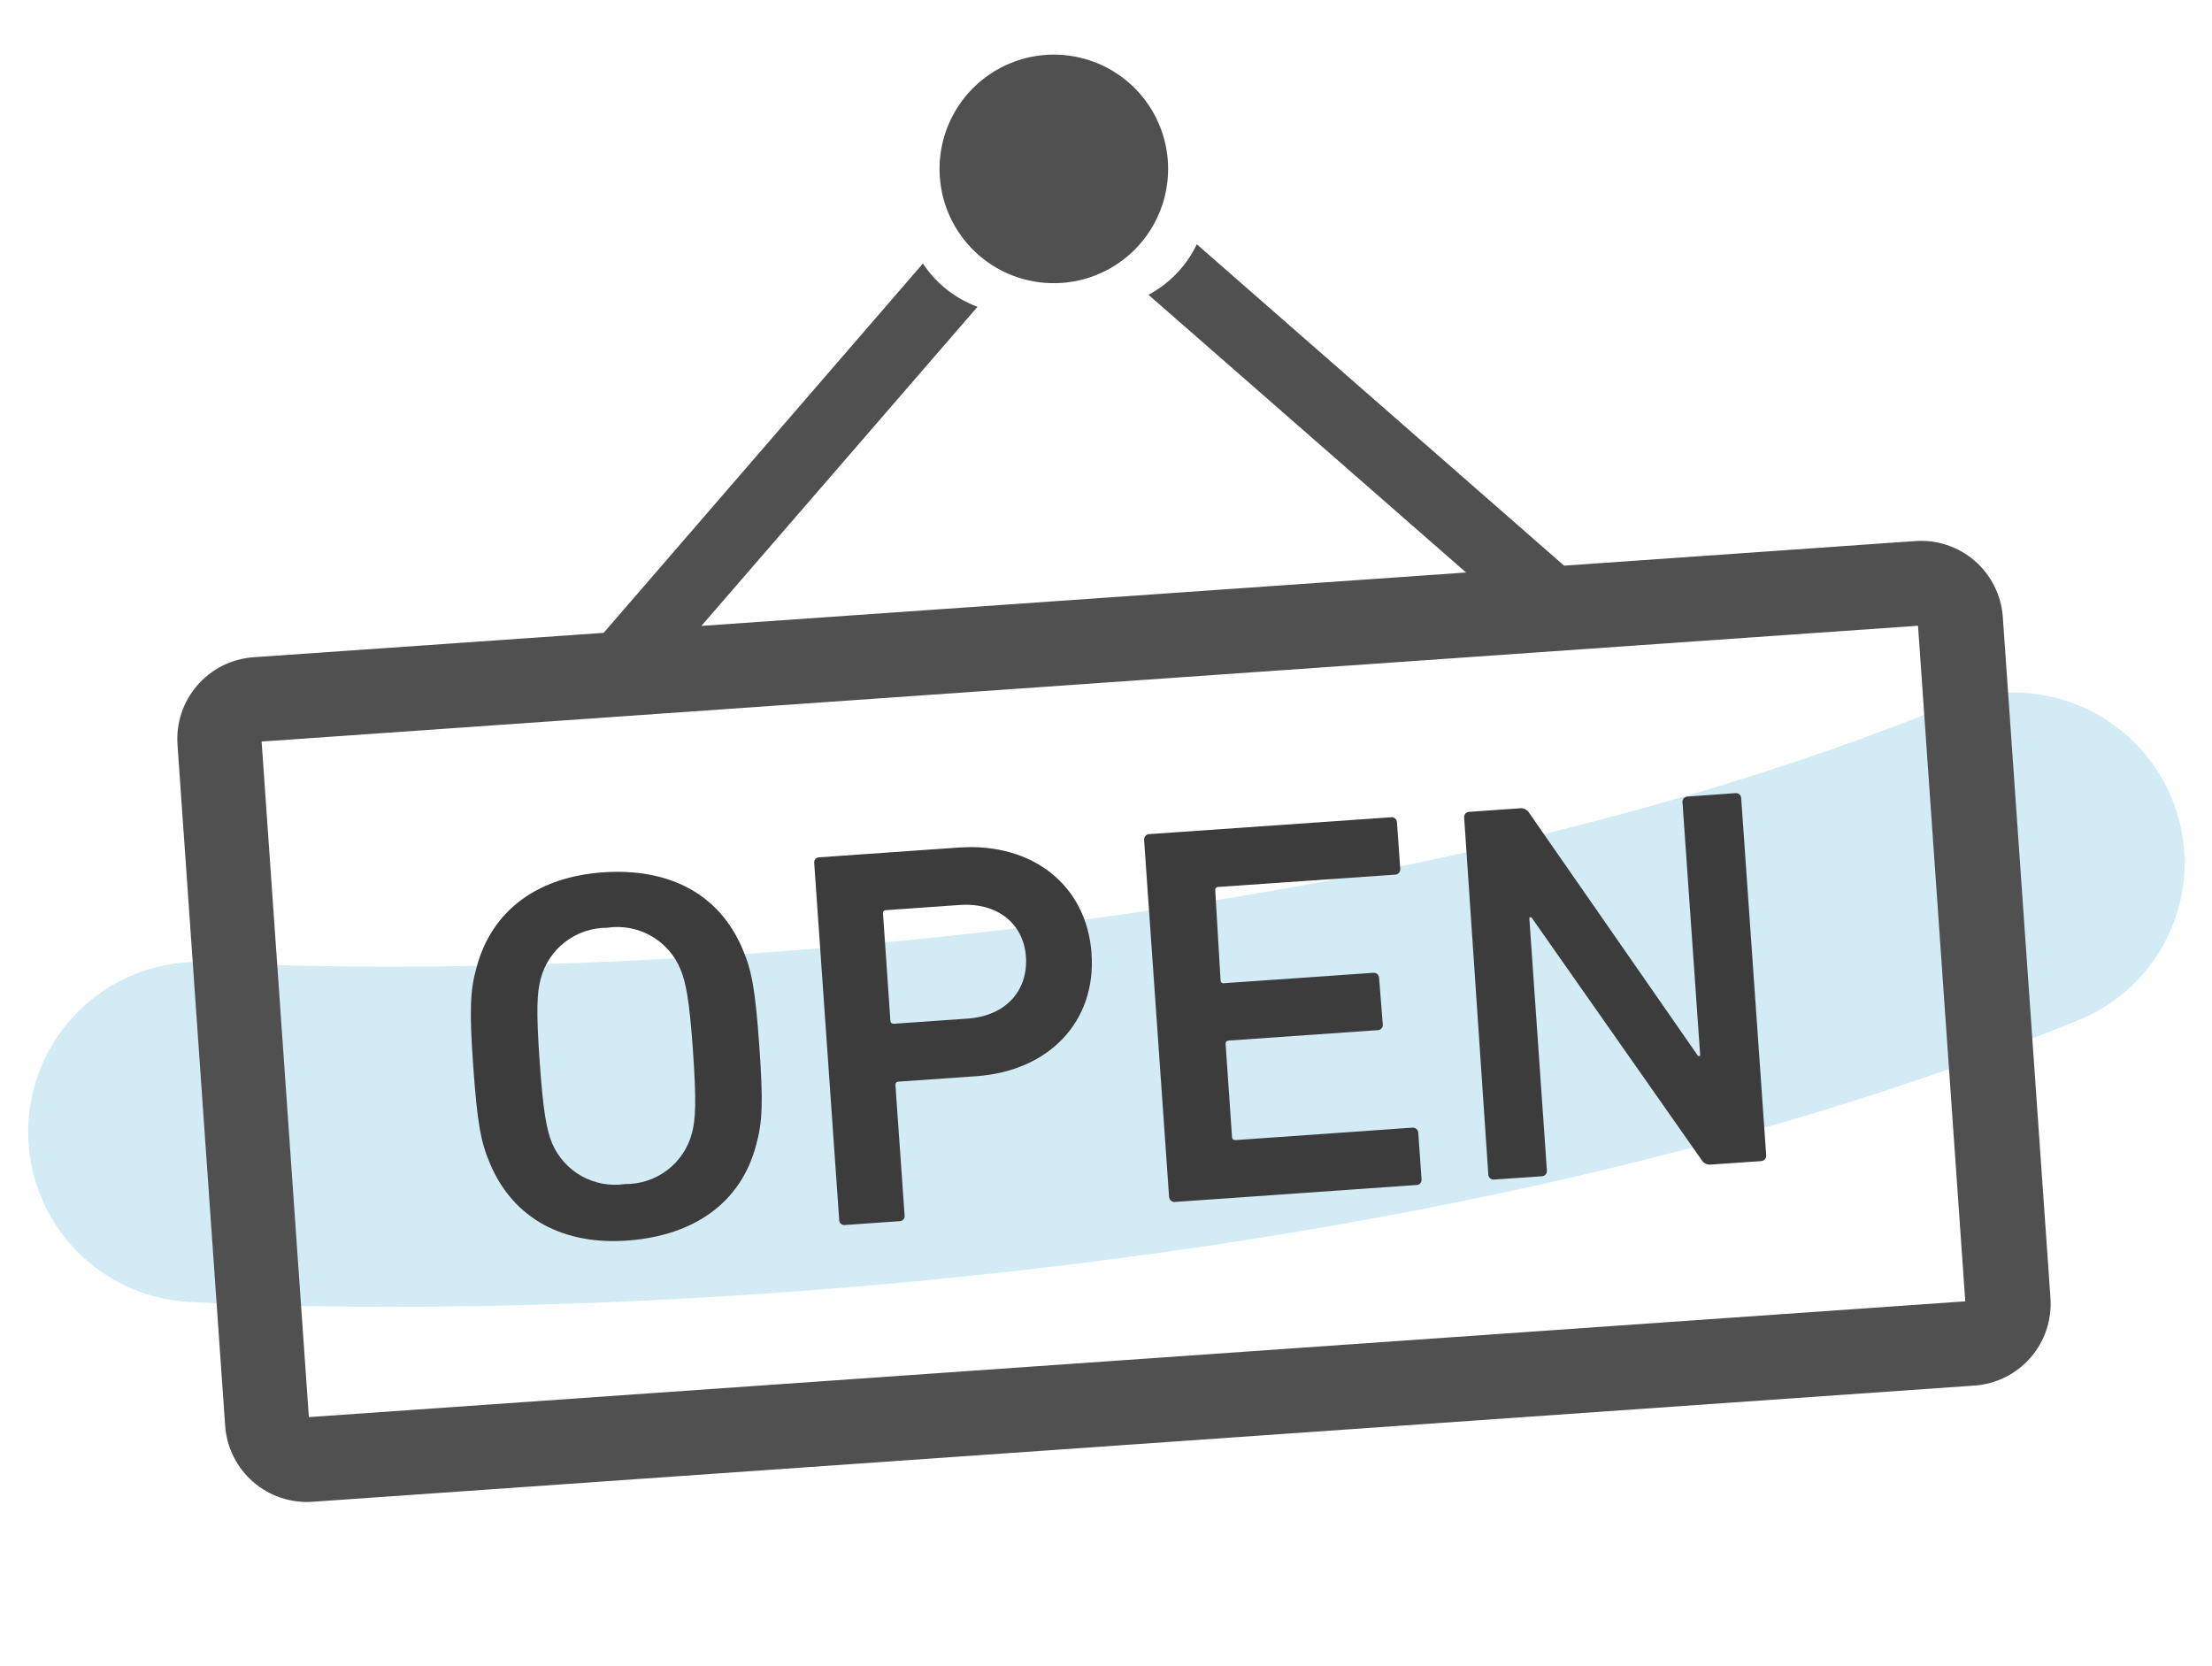 <svg width="162" height="122" viewBox="0 0 162 122" fill="none" xmlns="http://www.w3.org/2000/svg">
<path fill-rule="evenodd" clip-rule="evenodd" d="M159.05 58.45C159.677 59.967 159.998 61.593 159.993 63.234C159.988 64.875 159.658 66.499 159.022 68.011C158.386 69.524 157.457 70.896 156.287 72.048C155.118 73.199 153.732 74.108 152.21 74.72C102.84 94.83 39.44 96.78 13.85 95.35C12.213 95.262 10.61 94.851 9.133 94.142C7.655 93.433 6.332 92.439 5.239 91.218C4.146 89.997 3.305 88.572 2.763 87.025C2.222 85.478 1.991 83.84 2.083 82.203C2.176 80.567 2.591 78.965 3.304 77.49C4.016 76.014 5.013 74.693 6.237 73.603C7.461 72.513 8.888 71.675 10.436 71.138C11.985 70.6 13.624 70.373 15.26 70.47C39.2 71.81 98.26 69.75 142.67 51.66C145.743 50.397 149.191 50.403 152.261 51.675C155.33 52.947 157.771 55.383 159.05 58.45V58.45Z" fill="#D2EBF5"/>
<path d="M77.76 20.72C79.412 20.605 80.993 20.003 82.302 18.989C83.612 17.976 84.591 16.597 85.117 15.027C85.642 13.456 85.69 11.766 85.255 10.168C84.819 8.571 83.919 7.138 82.67 6.052C81.42 4.966 79.876 4.275 78.233 4.067C76.591 3.858 74.923 4.142 73.442 4.881C71.96 5.621 70.731 6.783 69.91 8.221C69.09 9.659 68.714 11.308 68.83 12.96C68.906 14.056 69.198 15.126 69.688 16.11C70.178 17.093 70.857 17.97 71.687 18.691C72.516 19.412 73.479 19.962 74.522 20.31C75.564 20.658 76.664 20.797 77.76 20.72V20.72Z" fill="#505050"/>
<path d="M44.17 63.89C39.43 64.22 36.02 66.62 34.89 70.89C34.43 72.54 34.37 74.01 34.66 78.11C34.95 82.21 35.21 83.66 35.89 85.23C37.6 89.28 41.31 91.23 46.06 90.85C50.81 90.47 54.26 88.12 55.38 83.85C55.84 82.2 55.9 80.73 55.61 76.62C55.32 72.51 55.06 71.07 54.38 69.5C52.67 65.46 49 63.56 44.17 63.89ZM50.68 82.98C50.398 84.063 49.761 85.02 48.871 85.698C47.981 86.376 46.889 86.736 45.77 86.72C44.673 86.883 43.554 86.677 42.587 86.134C41.62 85.591 40.862 84.742 40.43 83.72C40.04 82.78 39.78 81.45 39.52 77.72C39.26 73.99 39.33 72.72 39.59 71.72C39.865 70.638 40.493 69.68 41.376 68.996C42.258 68.313 43.344 67.945 44.46 67.95C45.569 67.781 46.703 67.99 47.678 68.544C48.654 69.097 49.416 69.962 49.84 71C50.23 71.94 50.49 73.23 50.75 76.95C51.01 80.67 50.94 82 50.68 82.98Z" fill="#3C3C3C"/>
<path d="M70.28 62.07L60 62.79C59.947 62.789 59.895 62.8 59.846 62.822C59.798 62.843 59.754 62.875 59.719 62.915C59.684 62.955 59.658 63.002 59.643 63.053C59.627 63.104 59.623 63.157 59.63 63.21L61.46 89.35C61.46 89.403 61.471 89.456 61.492 89.504C61.514 89.552 61.546 89.596 61.586 89.631C61.626 89.666 61.672 89.692 61.723 89.707C61.774 89.723 61.828 89.727 61.88 89.72L65.88 89.44C65.933 89.44 65.986 89.429 66.034 89.408C66.083 89.386 66.126 89.354 66.161 89.314C66.197 89.275 66.223 89.228 66.238 89.177C66.253 89.126 66.257 89.072 66.25 89.02L65.58 79.47C65.58 79.31 65.65 79.23 65.81 79.22L71.5 78.82C76.82 78.45 80.3 74.82 79.94 69.82C79.58 64.82 75.61 61.72 70.28 62.07ZM70.88 74.6L65.48 74.98C65.31 74.98 65.22 74.92 65.21 74.76L64.67 66.92C64.662 66.888 64.662 66.854 64.67 66.821C64.677 66.789 64.692 66.759 64.714 66.734C64.735 66.708 64.763 66.688 64.793 66.675C64.824 66.663 64.857 66.657 64.89 66.66L70.3 66.28C73.12 66.09 75 67.72 75.14 70.12C75.28 72.52 73.7 74.4 70.88 74.6Z" fill="#3C3C3C"/>
<path d="M101.84 59.86L84.18 61.09C84.125 61.09 84.071 61.101 84.021 61.123C83.971 61.145 83.926 61.177 83.889 61.218C83.852 61.258 83.825 61.306 83.808 61.358C83.79 61.41 83.784 61.465 83.79 61.52L85.62 87.66C85.622 87.715 85.636 87.769 85.661 87.818C85.685 87.867 85.72 87.911 85.762 87.946C85.805 87.981 85.854 88.006 85.907 88.021C85.96 88.035 86.016 88.038 86.07 88.03L103.72 86.79C103.774 86.792 103.828 86.782 103.879 86.761C103.929 86.74 103.974 86.709 104.011 86.669C104.048 86.629 104.076 86.582 104.093 86.53C104.11 86.479 104.116 86.424 104.11 86.37L103.87 82.96C103.866 82.906 103.852 82.852 103.827 82.804C103.802 82.755 103.767 82.712 103.725 82.678C103.683 82.643 103.634 82.617 103.582 82.602C103.529 82.587 103.474 82.583 103.42 82.59L90.5 83.5C90.33 83.5 90.24 83.44 90.23 83.28L89.76 76.47C89.76 76.31 89.82 76.22 89.99 76.21L100.88 75.45C100.935 75.452 100.99 75.442 101.041 75.42C101.092 75.399 101.138 75.366 101.175 75.326C101.212 75.285 101.24 75.236 101.256 75.183C101.273 75.13 101.277 75.075 101.27 75.02L101 71.62C100.998 71.565 100.984 71.511 100.96 71.462C100.935 71.412 100.901 71.369 100.858 71.334C100.816 71.299 100.766 71.273 100.713 71.259C100.66 71.245 100.605 71.242 100.55 71.25L89.65 72.01C89.618 72.018 89.584 72.018 89.552 72.011C89.519 72.003 89.489 71.988 89.464 71.966C89.439 71.945 89.419 71.918 89.406 71.887C89.393 71.856 89.388 71.823 89.39 71.79L89 65.22C88.994 65.187 88.995 65.153 89.004 65.121C89.013 65.089 89.029 65.059 89.052 65.034C89.074 65.009 89.101 64.989 89.132 64.976C89.163 64.963 89.197 64.958 89.23 64.96L102.16 64.06C102.215 64.06 102.269 64.049 102.319 64.027C102.369 64.005 102.414 63.973 102.451 63.932C102.488 63.891 102.516 63.844 102.533 63.791C102.55 63.739 102.556 63.684 102.55 63.63L102.31 60.22C102.307 60.164 102.292 60.109 102.266 60.059C102.239 60.01 102.203 59.966 102.158 59.932C102.113 59.898 102.062 59.874 102.007 59.861C101.952 59.849 101.895 59.848 101.84 59.86Z" fill="#3C3C3C"/>
<path d="M127.09 58.09L123.6 58.34C123.546 58.339 123.493 58.35 123.444 58.372C123.395 58.394 123.352 58.425 123.316 58.465C123.28 58.504 123.253 58.551 123.236 58.602C123.22 58.653 123.214 58.707 123.22 58.76L124.52 77.34H124.36L112 59.55C111.931 59.428 111.828 59.33 111.703 59.268C111.578 59.205 111.438 59.182 111.3 59.2L107.6 59.46C107.547 59.461 107.495 59.473 107.448 59.495C107.4 59.517 107.357 59.549 107.322 59.589C107.288 59.628 107.261 59.674 107.245 59.724C107.229 59.775 107.224 59.827 107.23 59.88L109 86.03C109.002 86.082 109.015 86.134 109.039 86.181C109.062 86.229 109.095 86.271 109.135 86.304C109.176 86.338 109.223 86.363 109.274 86.378C109.324 86.393 109.377 86.397 109.43 86.39L112.91 86.15C112.963 86.15 113.016 86.139 113.065 86.118C113.114 86.096 113.158 86.064 113.194 86.025C113.229 85.985 113.257 85.938 113.273 85.888C113.29 85.837 113.295 85.783 113.29 85.73L112 67.19H112.16L124.61 84.94C124.679 85.065 124.786 85.165 124.915 85.228C125.043 85.29 125.188 85.312 125.33 85.29L128.97 85.04C129.024 85.039 129.077 85.026 129.126 85.004C129.175 84.981 129.218 84.948 129.254 84.908C129.29 84.868 129.317 84.82 129.333 84.769C129.35 84.718 129.355 84.663 129.35 84.61L127.52 58.47C127.52 58.415 127.509 58.361 127.487 58.312C127.465 58.262 127.432 58.218 127.391 58.182C127.351 58.146 127.303 58.119 127.25 58.103C127.198 58.087 127.144 58.083 127.09 58.09V58.09Z" fill="#3C3C3C"/>
<path d="M140.23 39.63L114.55 41.43L87.65 17.89C86.896 19.471 85.655 20.767 84.11 21.59L107.37 41.93L51.37 45.84L71.59 22.47C69.953 21.865 68.552 20.755 67.59 19.3L44.21 46.35L18.53 48.14C16.948 48.26 15.478 49.002 14.441 50.204C13.405 51.405 12.887 52.968 13 54.55L16.49 104.42C16.544 105.207 16.753 105.975 17.105 106.681C17.457 107.387 17.944 108.017 18.54 108.534C19.135 109.052 19.827 109.446 20.575 109.696C21.323 109.946 22.113 110.046 22.9 109.99L144.6 101.48C146.187 101.37 147.665 100.634 148.71 99.434C149.754 98.233 150.28 96.667 150.17 95.08L146.68 45.2C146.625 44.41 146.415 43.638 146.06 42.929C145.706 42.22 145.215 41.589 144.615 41.071C144.016 40.553 143.319 40.159 142.567 39.912C141.814 39.665 141.02 39.569 140.23 39.63V39.63ZM143.93 95.31L22.62 103.79L19.16 54.31L140.47 45.83L143.93 95.31Z" fill="#505050"/>
</svg>
